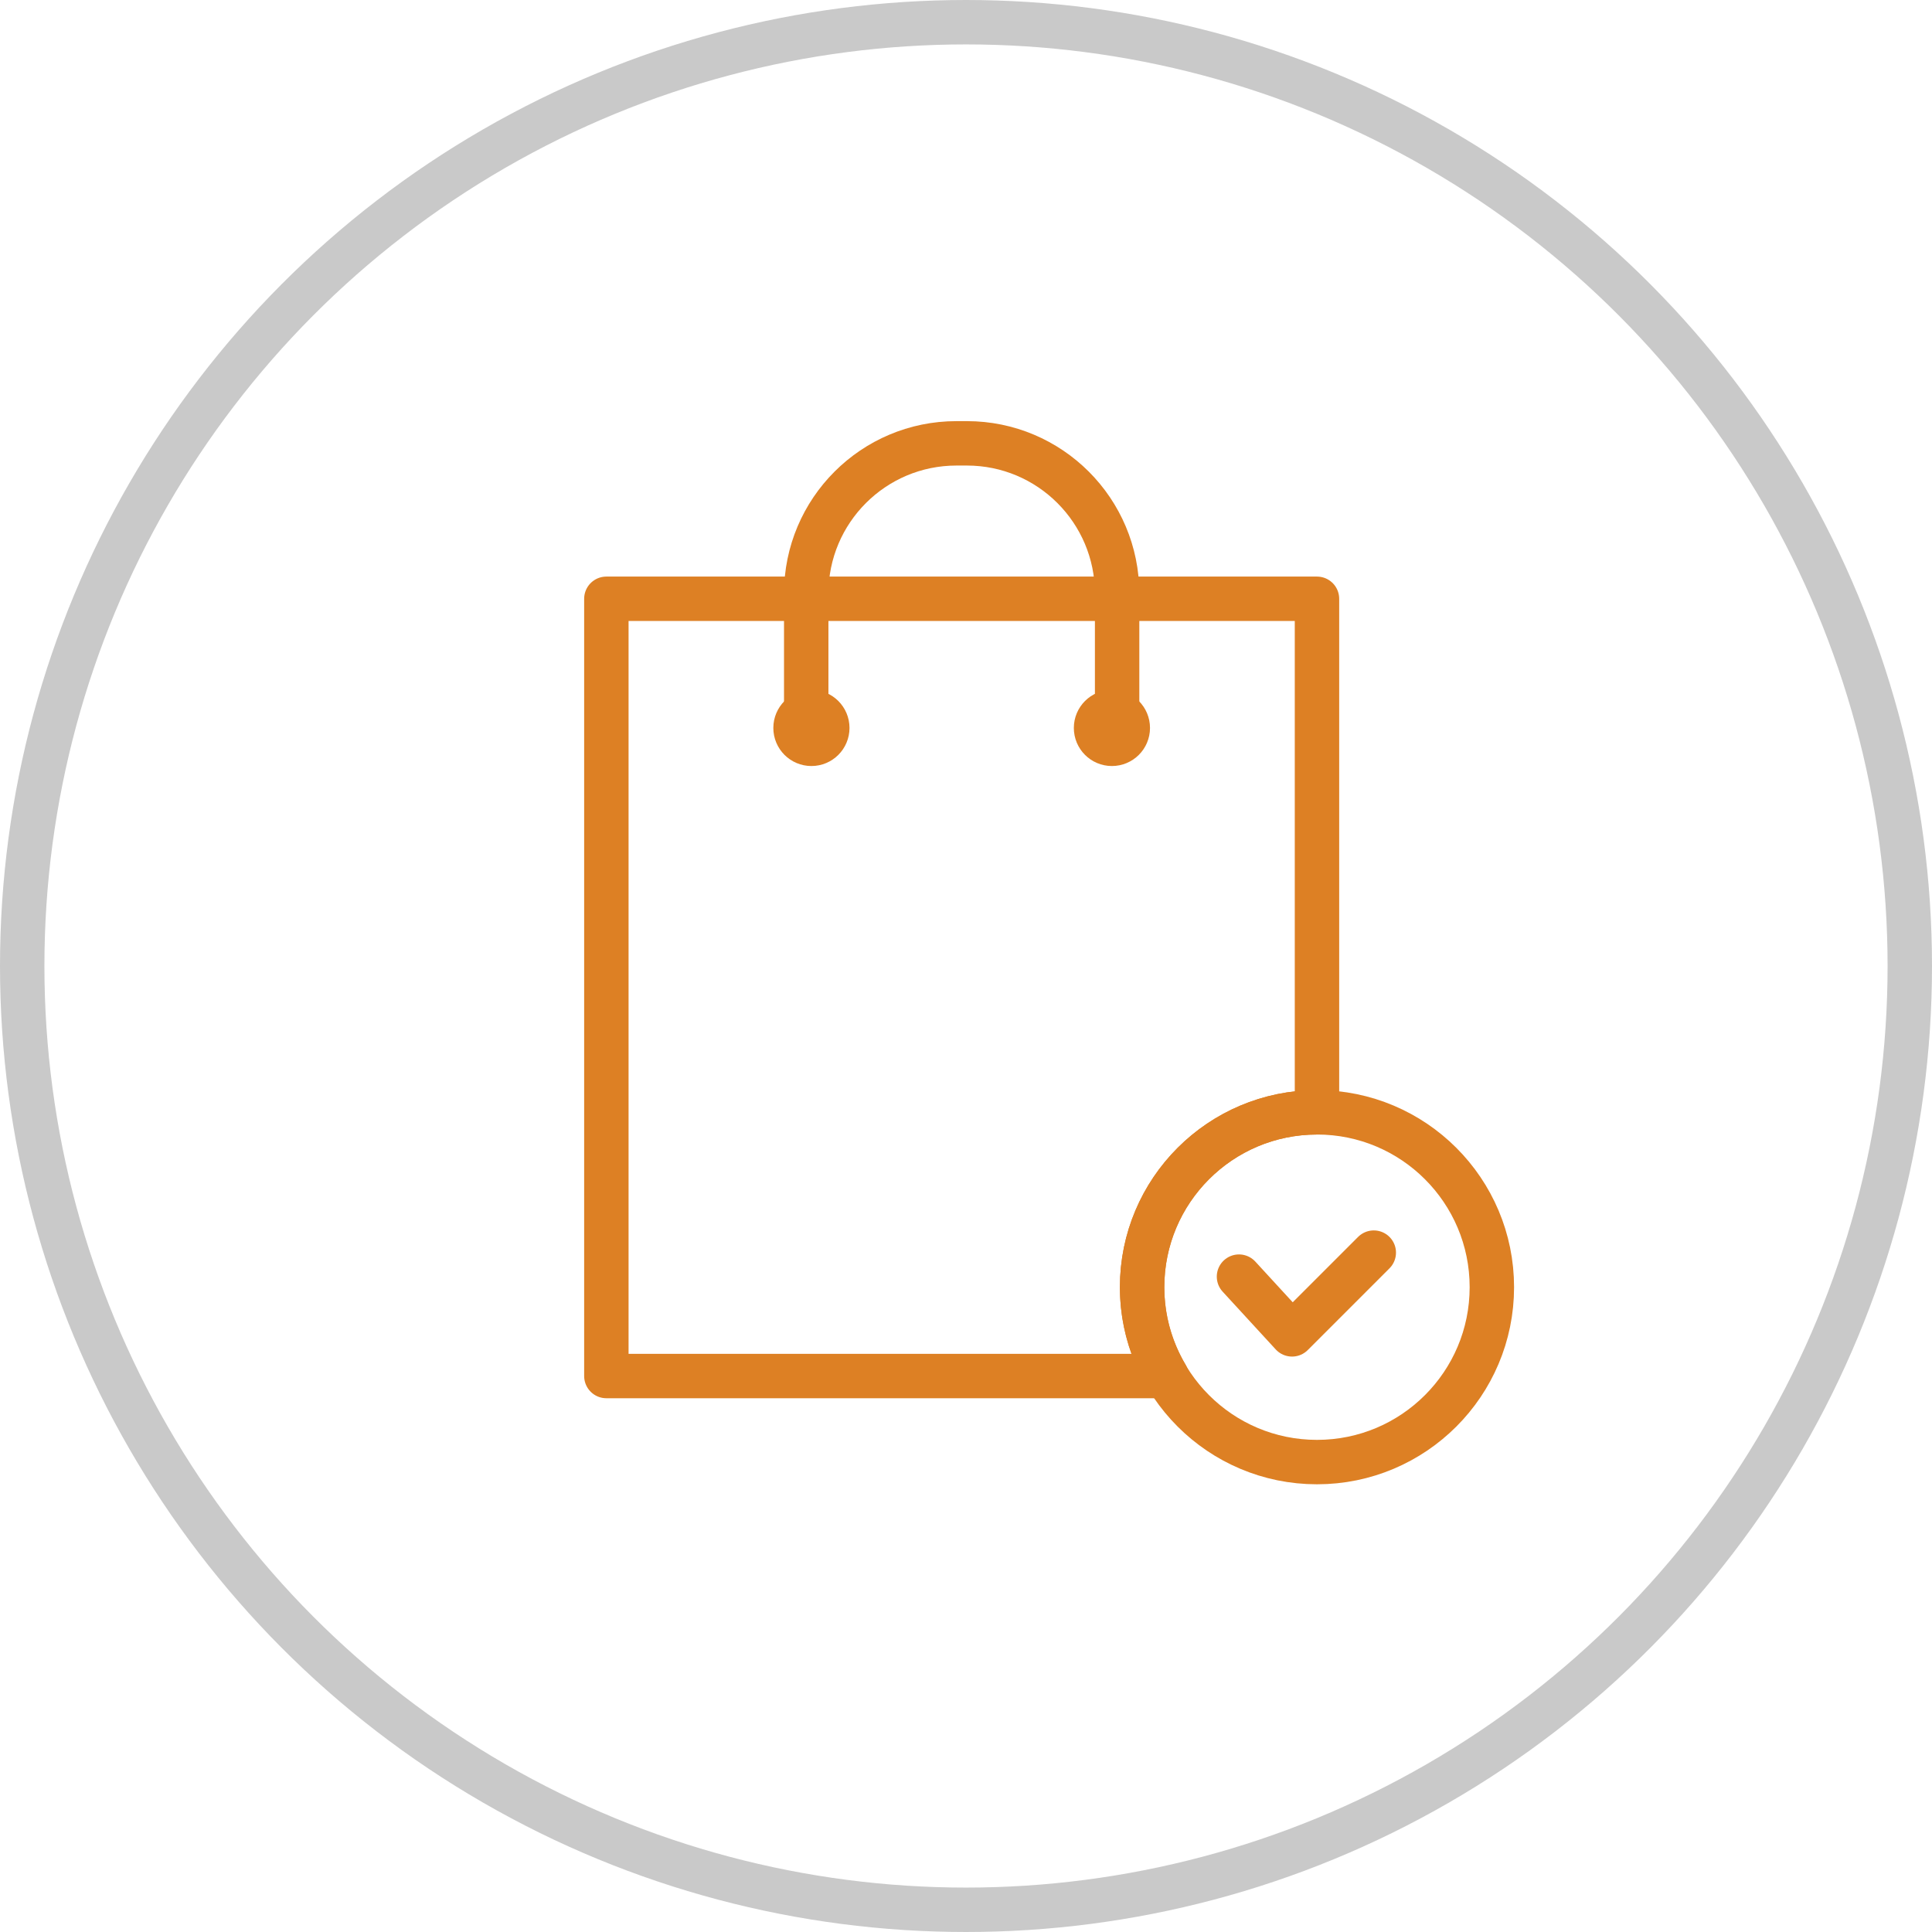 <?xml version="1.0" encoding="utf-8"?>
<!-- Generator: Adobe Illustrator 24.1.0, SVG Export Plug-In . SVG Version: 6.00 Build 0)  -->
<svg version="1.1" id="Livello_1" xmlns="http://www.w3.org/2000/svg" xmlns:xlink="http://www.w3.org/1999/xlink" x="0px" y="0px"
	 width="87px" height="87px" viewBox="0 0 87 87" style="enable-background:new 0 0 87 87;" xml:space="preserve">
<style type="text/css">
	.st0{fill:none;stroke:#C9C9C9;stroke-width:2;stroke-miterlimit:10;}
	.st1{fill:none;stroke:#DD8024;stroke-width:2;stroke-linecap:round;stroke-linejoin:round;stroke-miterlimit:10;}
</style>
<g>
	<circle class="st0" cx="43.5" cy="43.5" r="42.5"/>
	<g>
		<circle class="st1" cx="36.539" cy="32.78" r="0.715"/>
		<circle class="st1" cx="50.071" cy="32.78" r="0.715"/>
		<path class="st1" d="M36.305,32.964v-6.234c0-3.737,3.029-6.766,6.766-6.766h0.468
			c3.737,0,6.766,3.029,6.766,6.766v6.234"/>
		<path class="st1" d="M51.43,57.964c0-4.349,3.526-7.875,7.875-7.875V26.964h-32v35H52.53
			C51.835,60.79,51.43,59.426,51.43,57.964z"/>
		<g>
			<circle class="st1" cx="59.305" cy="57.964" r="7.875"/>
			<g>
				<polyline class="st1" points="61.863,56.407 58.182,60.088 55.793,57.488 				"/>
			</g>
		</g>
	</g>
</g>
</svg>
